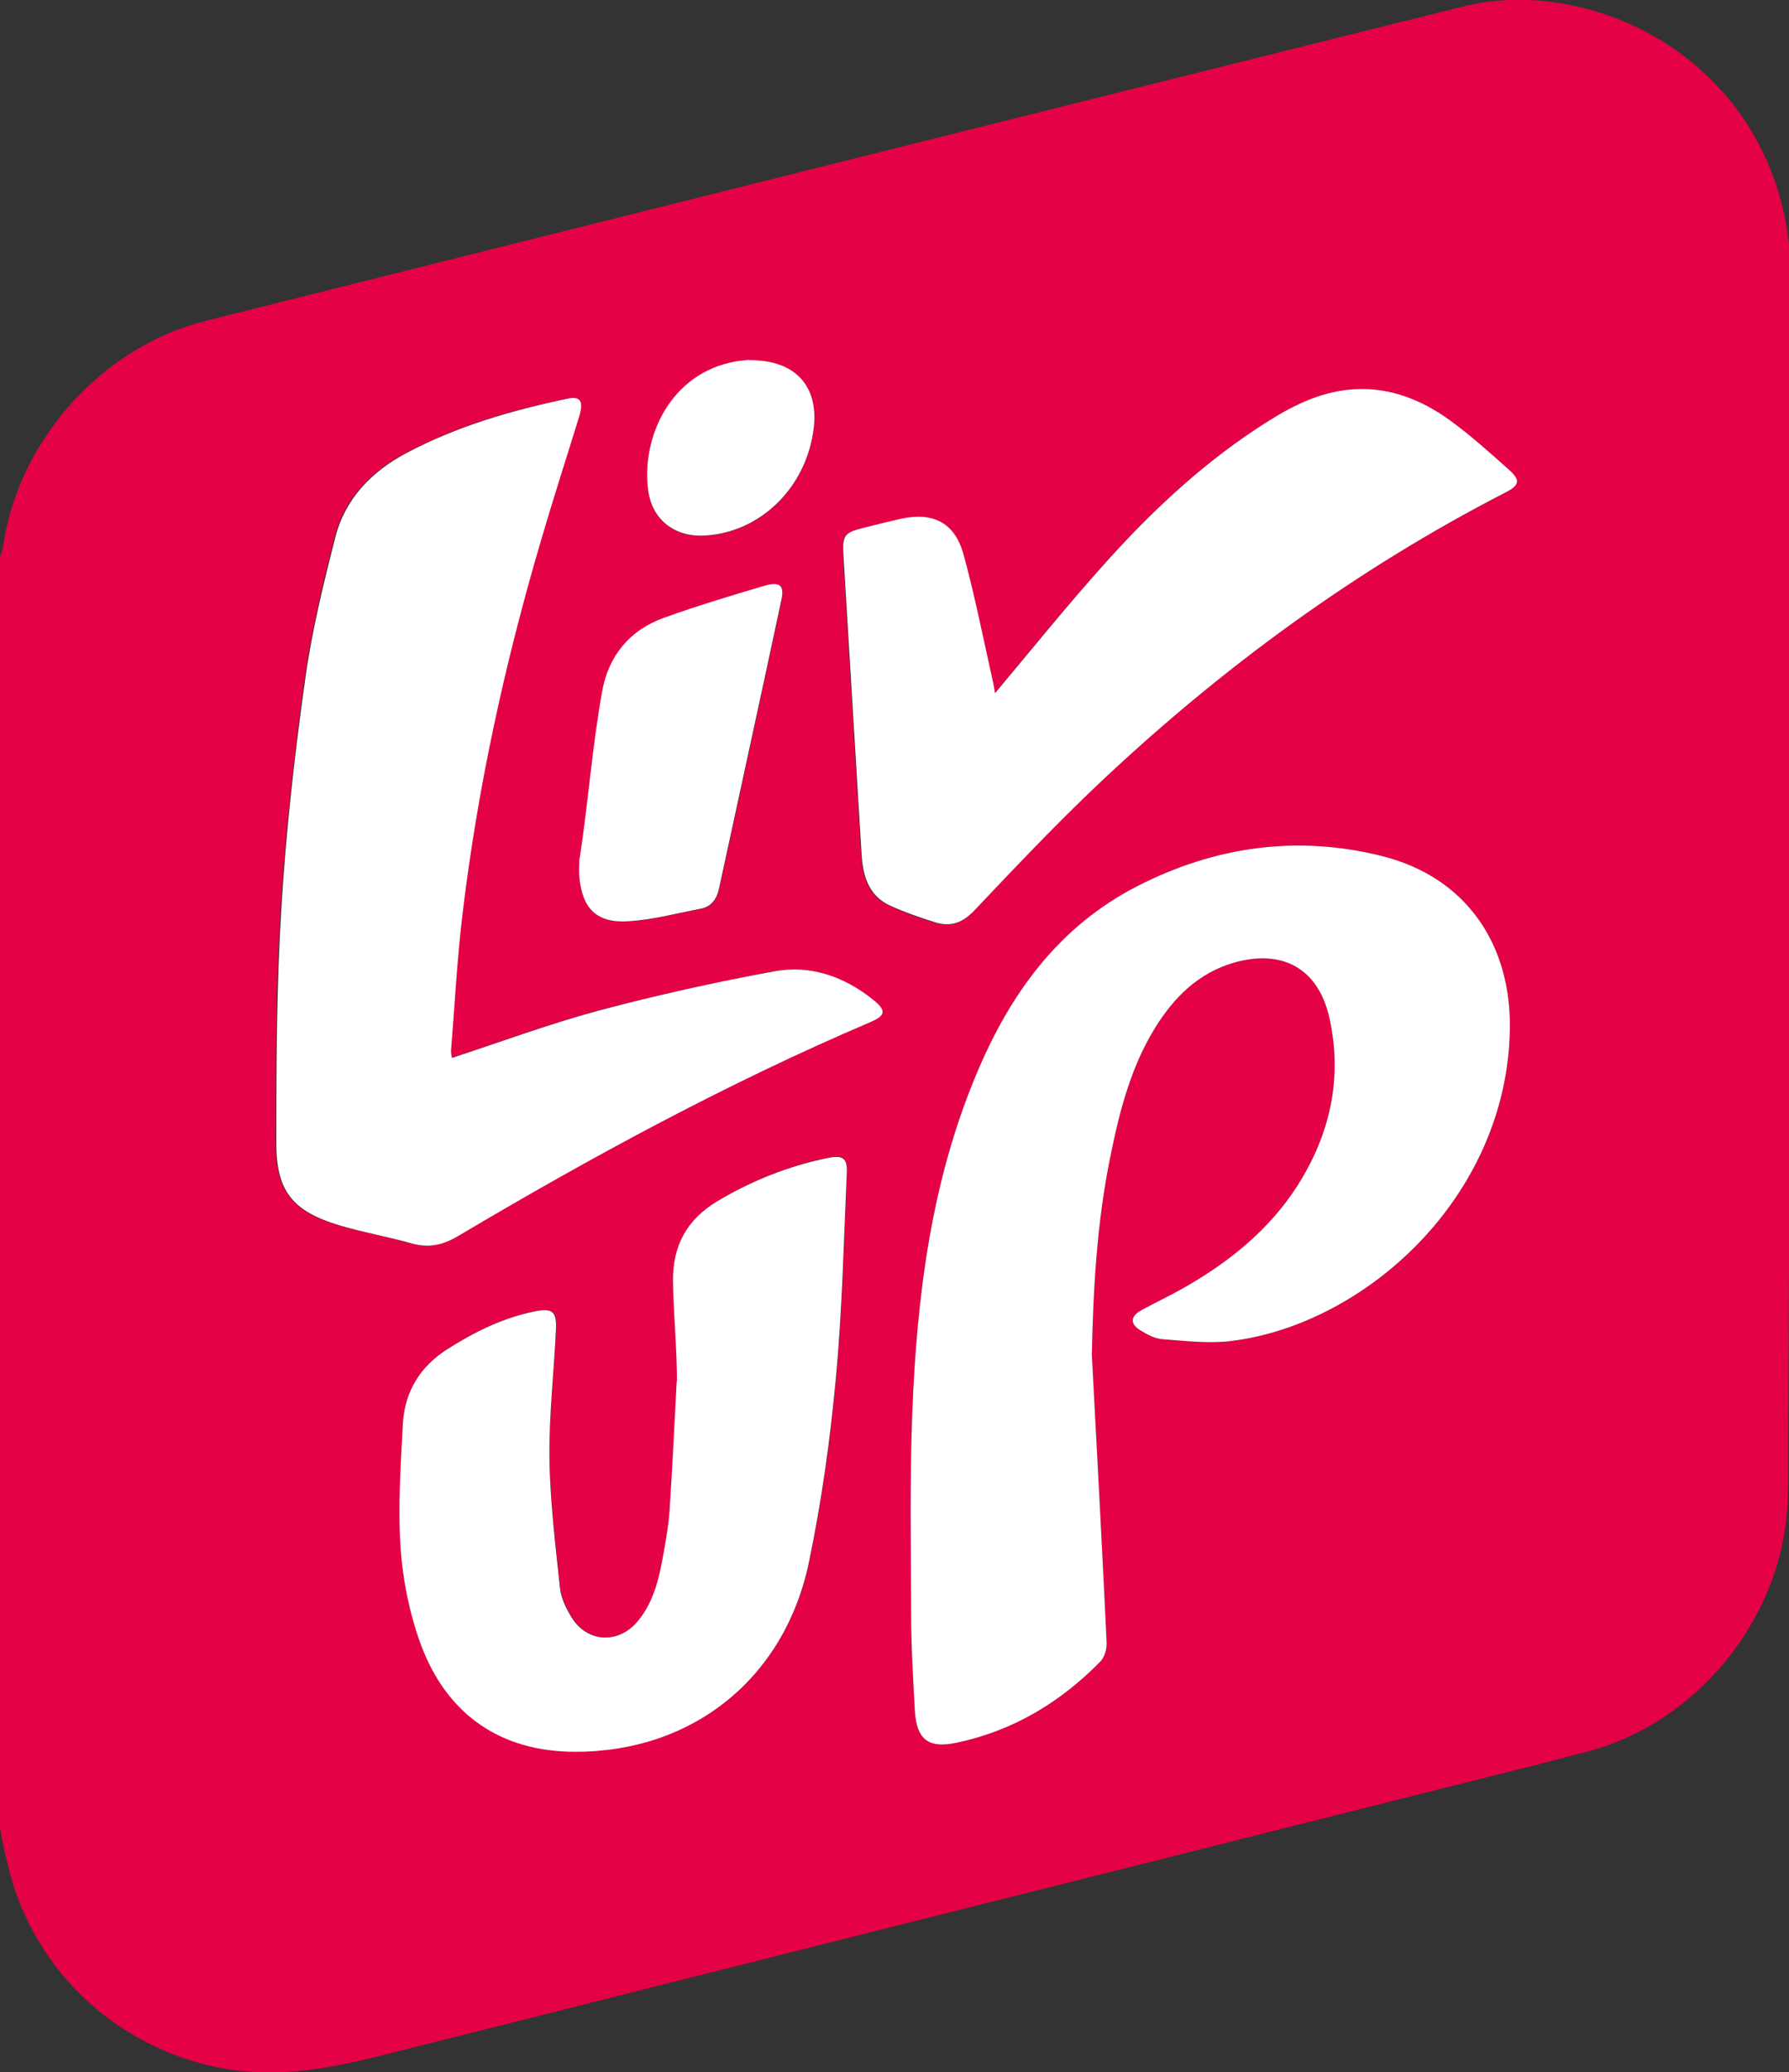 <?xml version="1.0" encoding="UTF-8"?>
<svg xmlns="http://www.w3.org/2000/svg" version="1.1" viewBox="0 0 628.7 727.9">
  <rect x="0" y="0" width="628.7" height="727.9" fill="#333333" stroke="none"/>
  <defs>
    <style>
      .cls-1 {
        fill: #fff;
      }

      .cls-2 {
        fill: #e50145;
      }
    </style>
  </defs>
  <!-- Generator: Adobe Illustrator 28.7.7, SVG Export Plug-In . SVG Version: 1.2.0 Build 194)  -->
  <g>
    <g id="Layer_1">
      <path class="cls-2" d="M0,642.1C0,493.3,0,344.5,0,195.6c.4-1.2.9-2.4,1.1-3.7,5.2-37,34.7-70,70.8-79.1C219.2,76,366.6,39,514.1,2.3c9.2-2.3,19.2-2.9,28.7-1.9,47.3,5,86.9,43.2,86.5,97.7-.7,95.4-.4,190.7-.5,286.1,0,46.8-.2,93.5-.5,140.3-.2,41.2-30.2,80-70,90.6-15.4,4.1-30.9,7.9-46.3,11.8-125.6,31.6-251.2,63.1-376.8,94.8-17.5,4.4-34.9,7.9-53.1,5.4-38.9-5.5-70.6-34.1-79.4-72.3C1.6,650.6.8,646.3,0,642.1ZM383.7,475.8c.5-23.4,1.8-46.6,6.5-69.5,3.2-15.8,7.2-31.4,15.8-45.4,6.5-10.6,15-19.1,27.4-22.7,17.2-5.1,30,1.9,33.8,19.4,4.7,21.2.2,41-11.4,59.1-9.9,15.5-24,26.6-39.7,35.6-4.9,2.8-10,5.2-15,7.9-3.9,2.1-4.1,4.7-.3,7.1,2.4,1.4,5.1,2.9,7.8,3.1,8.1.6,16.3,1.6,24.3.6,46.9-5.9,96.4-50.3,97.7-108.9.7-30.4-15.4-54-44.9-61.4-29.8-7.5-58.9-3.4-86.1,10.6-27.5,14.1-44.6,37.7-56.3,65.6-16.1,38.1-21.1,78.5-22.7,119.3-.9,23.6-.5,47.2-.4,70.8,0,11.3.7,22.6,1.3,33.9.6,9.9,4.5,13.3,14.3,11.3,19.9-4.2,36.8-14.2,50.9-28.6,1.5-1.5,2.3-4.5,2.2-6.7-1.6-33.7-3.4-67.4-5.2-101.1ZM158.5,371.7c0-.8-.4-1.7-.3-2.6,1.3-15.9,2.1-31.9,4-47.7,5.3-44.6,14.9-88.4,27.6-131.5,4.3-14.7,9-29.2,13.5-43.8,1.6-5.1.4-7-4-6.1-19.8,4-39,9.7-56.9,19.2-12.3,6.5-21.5,16.1-24.9,29.7-4.2,16.6-8.2,33.3-10.6,50.1-3.6,26.5-6.6,53.1-8.3,79.8-1.7,27.4-1.8,54.8-1.8,82.3,0,17.3,5.8,24.3,22.2,29.3,8.4,2.5,17.1,4,25.6,6.4,5.9,1.7,10.8.5,16-2.6,46.9-27.8,94.8-53.8,145-75.2,5.3-2.3,5.6-4,1-7.8-10.2-8.2-22.1-12.4-34.9-10-20.7,3.9-41.3,8.4-61.7,13.8-17.4,4.7-34.4,11-51.8,16.7ZM237.9,485.2c.4,0-.4,0,0,0-.8,15.1-1.5,30.2-2.5,45.3-.3,4.6-1.1,9.2-1.9,13.8-1.6,9-3.3,18.1-9.5,25.3-6.8,7.9-17.7,7.2-23.1-1.7-1.9-3.1-3.6-6.6-4-10.1-1.6-15.2-3.5-30.4-3.7-45.6-.2-15.3,1.6-30.5,2.3-45.8.3-5.8-1.4-7-7.3-5.9-11.3,2.2-21.3,7.2-30.9,13.3-9.5,6.1-14.9,14.9-15.6,25.9-.9,14.8-1.8,29.6-.8,44.3.7,11.1,3.1,22.5,6.9,33,9.2,25.3,28.4,38.1,54.4,38.2,41.2,0,73.7-25.7,82.2-66.7,4.4-21.1,7.4-42.6,9.4-64.1,2.3-24.1,2.8-48.4,3.9-72.7.2-5-1.5-6.1-6.5-5.1-13.8,2.7-26.7,7.9-38.8,15.1-11,6.5-16,15.9-15.8,28.5.2,11.6,1.4,23.3,1.4,34.9ZM349.5,243.7c-.3-1.5-.5-3.1-.9-4.8-3.3-14.7-6.2-29.6-10.2-44.1-3-11.1-10.5-14.9-21.9-12.5-4.5,1-9,2.1-13.6,3.3-6.4,1.6-7.1,2.7-6.7,9.4,2.1,35.2,4.3,70.3,6.4,105.5.5,7.5,2.6,14.3,10,17.7,5.3,2.4,10.8,4.4,16.3,6,5.2,1.6,9.3,0,13.3-4.3,14.3-15.1,28.6-30.3,43.7-44.5,43-40.7,90.4-75.3,143.1-102.4,4.7-2.4,5.2-4.3,1.3-7.7-6.8-6.1-13.6-12.3-21-17.6-9.7-7.1-20.6-11.5-33-10.9-11.3.5-21.2,5.3-30.6,11.1-21.9,13.7-40.6,31.2-57.8,50.3-13.2,14.7-25.6,30.1-38.6,45.6ZM203.7,301.6c.4,0-.4,0,0,0,0,2.2-.2,4.3,0,6.5.9,11,6.1,16.3,17.1,15.6,8.5-.6,16.9-2.8,25.4-4.4,3.9-.7,5.8-3.4,6.6-7.2,7.3-33.8,14.7-67.5,21.9-101.3,1.1-5-.5-6.6-5.8-5-11.9,3.4-23.9,7-35.5,11.3-12,4.4-19.5,13.4-21.7,25.9-3.5,19.4-4.9,39.2-7.9,58.7ZM263.3,126.5c-.5,0-2.5.1-4.5.5-23.4,4-33.4,27-31,45.4,1.4,10.4,9.5,16.5,20.1,15.8,19.4-1.2,35.3-16.8,38-37.2,2-15.1-6.2-24.5-22.6-24.4Z"/>
      <path class="cls-1" d="M383.7,475.8c1.8,33.7,3.6,67.4,5.2,101.1.1,2.2-.7,5.2-2.2,6.7-14.2,14.5-31,24.5-50.9,28.6-9.7,2-13.7-1.4-14.3-11.3-.6-11.3-1.3-22.6-1.3-33.9-.1-23.6-.5-47.3.4-70.8,1.6-40.8,6.6-81.2,22.7-119.3,11.7-27.9,28.8-51.5,56.3-65.6,27.3-14,56.3-18.1,86.1-10.6,29.5,7.4,45.6,31,44.9,61.4-1.3,58.6-50.8,103-97.7,108.9-8,1-16.2,0-24.3-.6-2.7-.2-5.4-1.6-7.8-3.1-3.8-2.3-3.6-4.9.3-7.1,5-2.7,10.1-5.1,15-7.9,15.8-9,29.8-20.2,39.7-35.6,11.6-18.1,16.1-37.9,11.4-59.1-3.9-17.5-16.6-24.4-33.8-19.4-12.4,3.7-20.8,12.1-27.4,22.7-8.6,13.9-12.6,29.5-15.8,45.4-4.7,22.9-6,46.1-6.5,69.5Z"/>
      <path class="cls-1" d="M158.5,371.7c17.4-5.7,34.4-12,51.8-16.7,20.3-5.4,41-10,61.7-13.8,12.8-2.4,24.7,1.8,34.9,10,4.7,3.8,4.3,5.5-1,7.8-50.2,21.4-98.1,47.4-145,75.2-5.2,3.1-10.1,4.2-16,2.6-8.5-2.4-17.2-3.9-25.6-6.4-16.5-5-22.3-12-22.2-29.3,0-27.4.1-54.9,1.8-82.3,1.6-26.7,4.6-53.3,8.3-79.8,2.3-16.9,6.4-33.6,10.6-50.1,3.4-13.6,12.7-23.2,24.9-29.7,17.9-9.5,37.2-15.1,56.9-19.2,4.4-.9,5.5,1,4,6.1-4.5,14.6-9.2,29.1-13.5,43.8-12.7,43.1-22.3,86.9-27.6,131.5-1.9,15.8-2.7,31.8-4,47.7,0,.9.2,1.9.3,2.6Z"/>
      <path class="cls-1" d="M237.9,485.2c0-11.6-1.2-23.3-1.4-34.9-.2-12.6,4.8-22,15.8-28.5,12.1-7.2,25-12.3,38.8-15.1,5-1,6.7.1,6.5,5.1-1.1,24.2-1.6,48.5-3.9,72.7-2,21.5-5,43-9.4,64.1-8.5,41-41,66.8-82.2,66.7-26,0-45.2-12.9-54.4-38.2-3.8-10.5-6.1-21.9-6.9-33-1-14.7,0-29.6.8-44.3.7-11,6-19.8,15.6-25.9,9.6-6.1,19.7-11.1,30.9-13.3,5.8-1.2,7.5,0,7.3,5.9-.7,15.3-2.5,30.6-2.3,45.8.2,15.2,2.1,30.4,3.7,45.6.4,3.5,2.1,7,4,10.1,5.4,8.9,16.3,9.6,23.1,1.7,6.2-7.2,7.9-16.3,9.5-25.3.8-4.6,1.6-9.2,1.9-13.8,1-15.1,1.7-30.2,2.5-45.3-.4,0,.4,0,0,0Z"/>
      <path class="cls-1" d="M349.5,243.7c13-15.5,25.4-30.9,38.6-45.6,17.1-19.1,35.9-36.6,57.8-50.3,9.4-5.9,19.3-10.6,30.6-11.1,12.3-.6,23.3,3.9,33,10.9,7.4,5.4,14.2,11.5,21,17.6,3.9,3.5,3.4,5.3-1.3,7.7-52.7,27.1-100.1,61.8-143.1,102.4-15.1,14.3-29.4,29.4-43.7,44.5-4,4.2-8.1,5.8-13.3,4.3-5.5-1.7-11-3.6-16.3-6-7.4-3.4-9.5-10.2-10-17.7-2.1-35.2-4.3-70.3-6.4-105.5-.4-6.7.3-7.8,6.7-9.4,4.5-1.1,9-2.3,13.6-3.3,11.3-2.4,18.8,1.4,21.9,12.5,4,14.6,6.9,29.4,10.2,44.1.4,1.6.6,3.2.9,4.8Z"/>
      <path class="cls-1" d="M203.7,301.6c3-19.5,4.4-39.3,7.9-58.7,2.2-12.5,9.7-21.6,21.7-25.9,11.7-4.2,23.6-7.8,35.5-11.3,5.3-1.5,6.9,0,5.8,5-7.2,33.8-14.6,67.5-21.9,101.3-.8,3.8-2.7,6.5-6.6,7.2-8.4,1.6-16.8,3.9-25.4,4.4-11,.7-16.1-4.5-17.1-15.6-.2-2.1,0-4.3,0-6.5-.4,0,.4,0,0,0Z"/>
      <path class="cls-1" d="M263.3,126.5c16.4-.1,24.6,9.3,22.6,24.4-2.7,20.4-18.6,36-38,37.2-10.6.7-18.7-5.4-20.1-15.8-2.5-18.4,7.6-41.4,31-45.4,2-.3,4-.4,4.5-.5Z"/>
    </g>
  </g>
</svg>